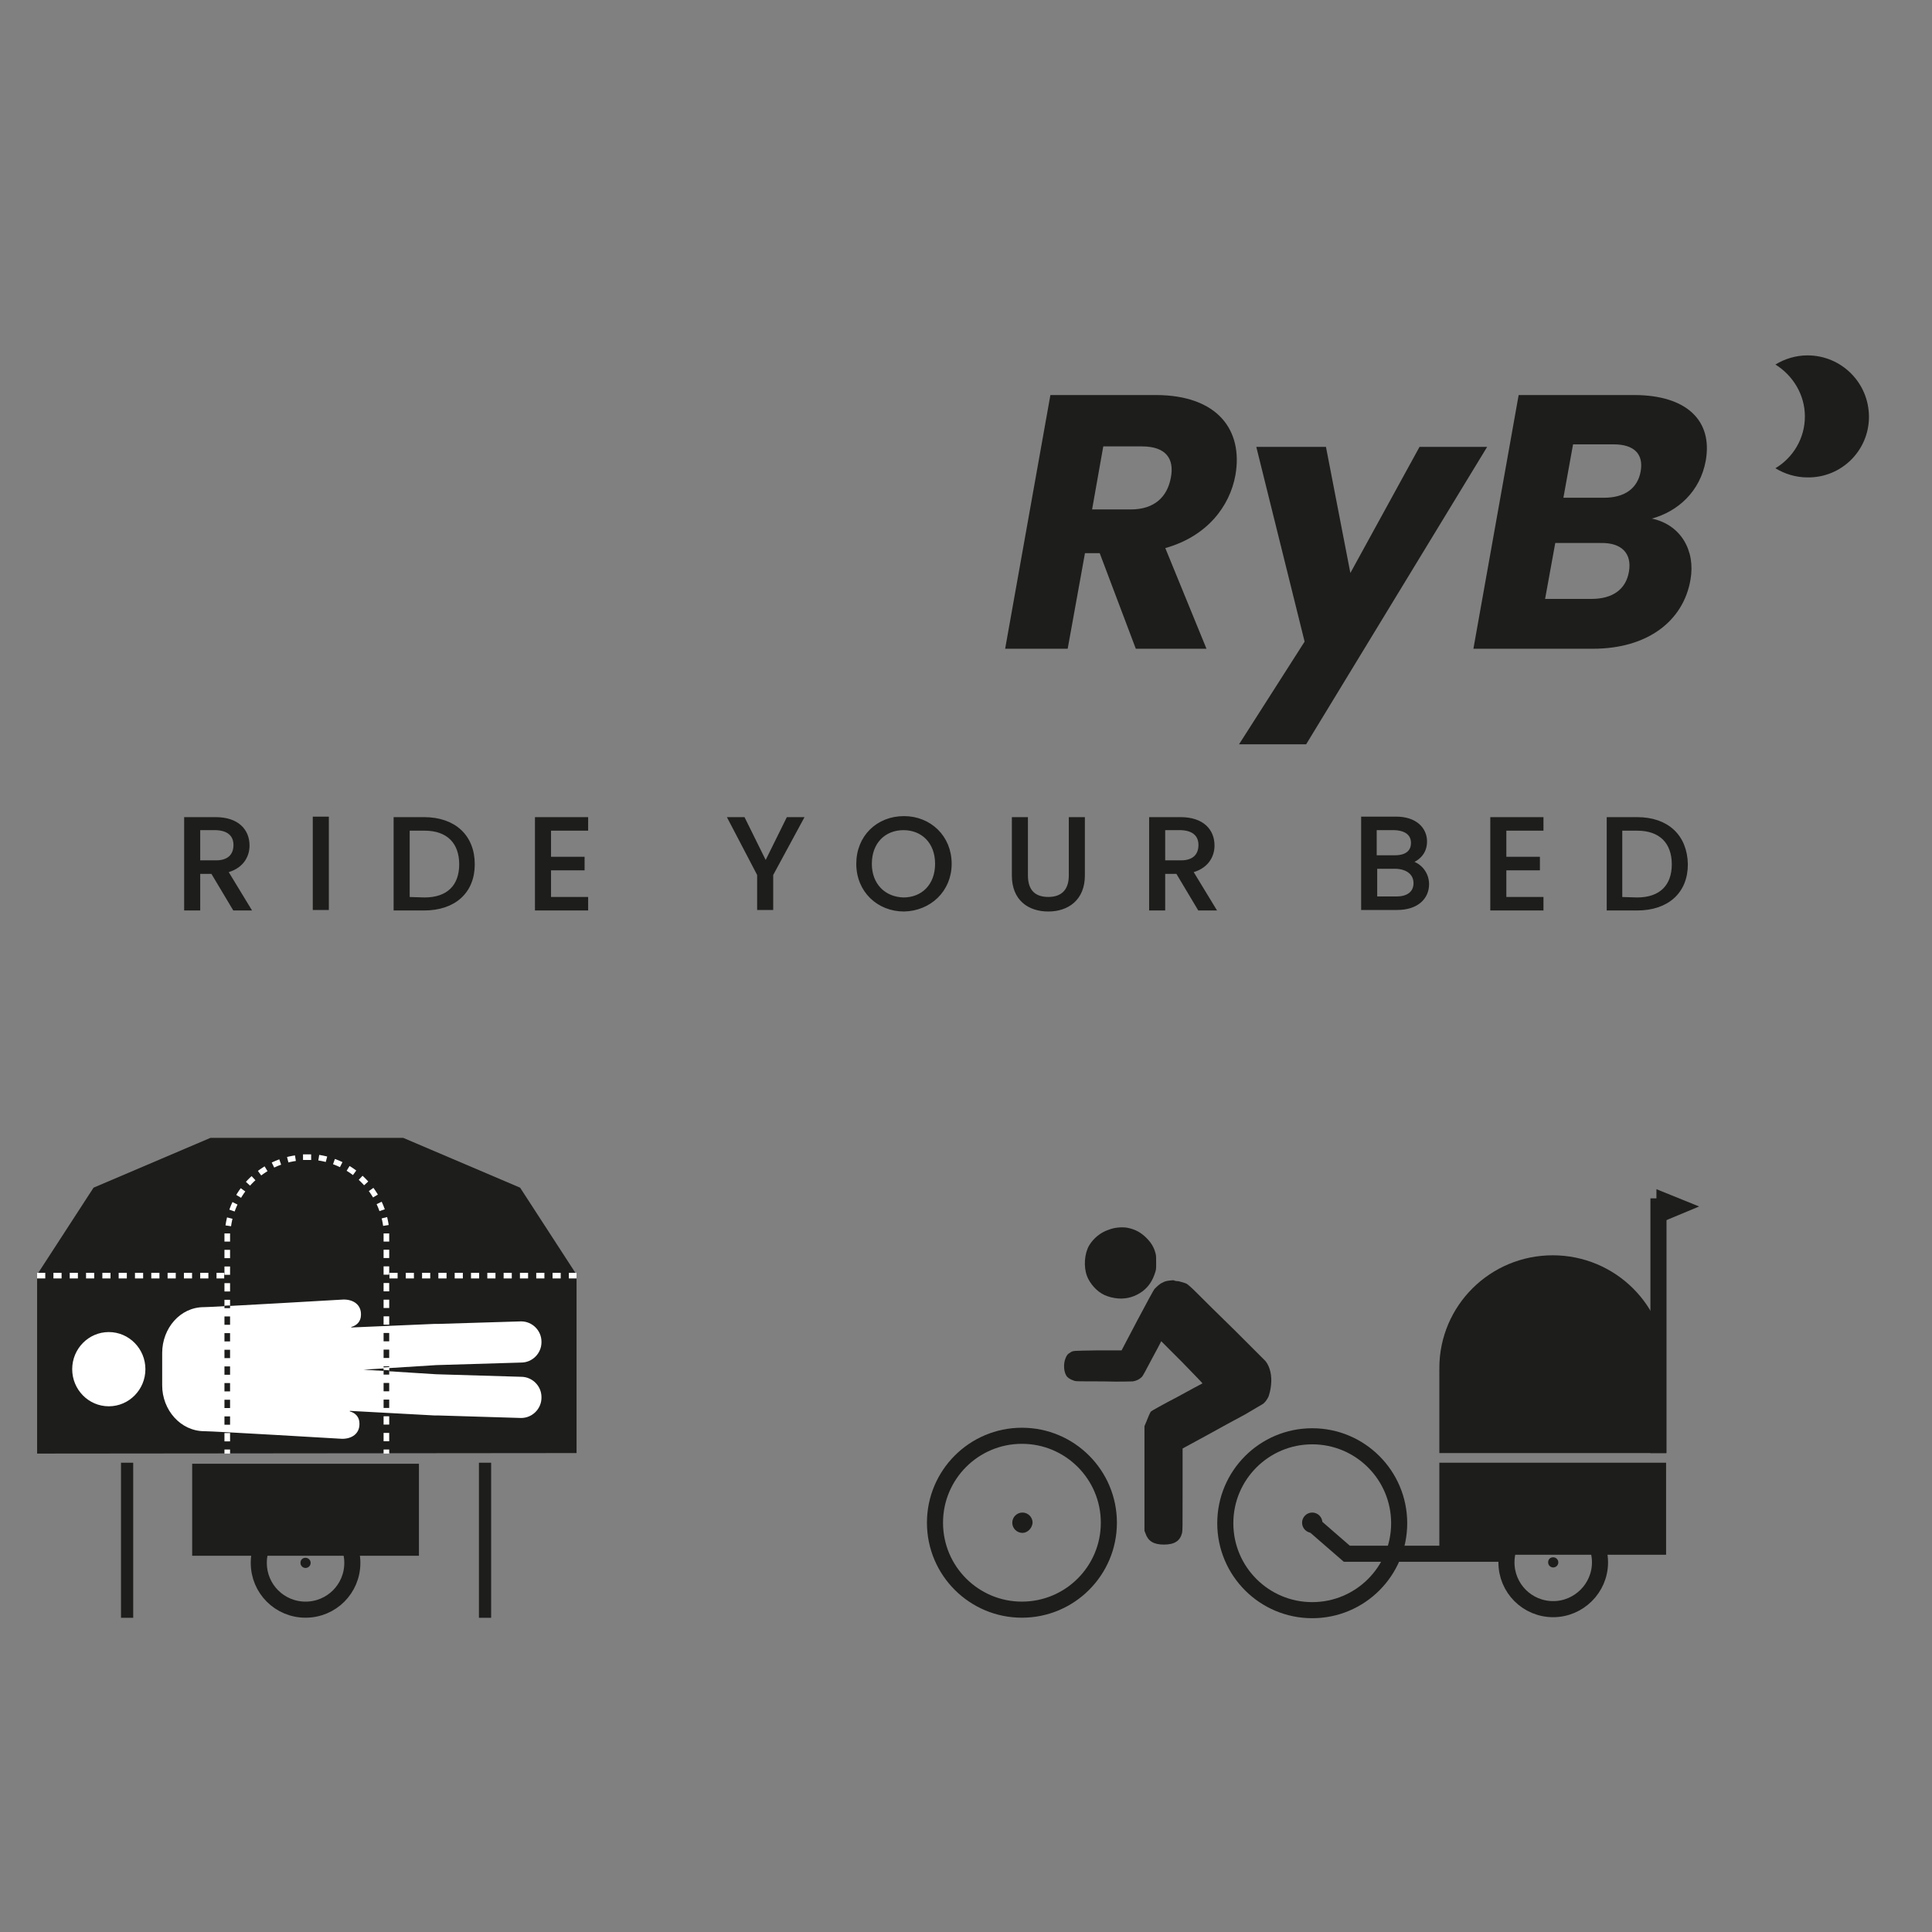 <?xml version="1.0" encoding="utf-8"?>
<!-- Generator: Adobe Illustrator 28.0.0, SVG Export Plug-In . SVG Version: 6.00 Build 0)  -->
<svg version="1.1" id="Calque_1" xmlns="http://www.w3.org/2000/svg" xmlns:xlink="http://www.w3.org/1999/xlink" x="0px" y="0px"
	 viewBox="0 0 380 380" style="enable-background:new 0 0 380 380;" xml:space="preserve">
<rect x="0" y="0" width="380" height="380" fill="#808080" stroke="none"/>
<style type="text/css">
	.st0{fill:none;}
	.st1{fill:#1D1D1B;}
	.st2{fill:none;stroke:#1D1D1B;stroke-width:0.76;}
	.st3{fill:none;stroke:#1D1D1B;stroke-width:3.163;stroke-miterlimit:4;}
	.st4{fill:none;stroke:#1D1D1B;stroke-width:3.163;stroke-miterlimit:4;}
	.st5{fill:none;stroke:#1D1D1B;stroke-width:3.163;}
	.st6{fill:none;stroke:#FFFFFF;stroke-width:1.104;}
	.st7{fill:none;stroke:#FFFFFF;stroke-width:1.104;stroke-dasharray:1.638,1.638;}
	.st8{fill:none;stroke:#FFFFFF;stroke-width:1.104;stroke-dasharray:1.545,1.545;}
	.st9{fill:none;stroke:#FFFFFF;stroke-width:1.104;stroke-dasharray:1.604,1.604;}
	.st10{fill:#FFFFFF;}
	
		.st11{clip-path:url(#SVGID_00000084500064638946121530000007381450548249723552_);fill:none;stroke:#1D1D1B;stroke-width:1.104;stroke-dasharray:1.638,1.638;}
	
		.st12{clip-path:url(#SVGID_00000072979410000994335210000004913578088491248531_);fill:none;stroke:#1D1D1B;stroke-width:1.104;stroke-dasharray:1.545,1.545;}
	
		.st13{clip-path:url(#SVGID_00000032638030774171007940000010299422804632798628_);fill:none;stroke:#1D1D1B;stroke-width:1.104;stroke-dasharray:1.545,1.545;}
	
		.st14{clip-path:url(#SVGID_00000142896474954506270900000014625844834938102660_);fill:none;stroke:#1D1D1B;stroke-width:1.104;stroke-dasharray:1.638,1.638;}
	.st15{clip-path:url(#SVGID_00000103967177880130967220000006073413411073770385_);fill:none;stroke:#1D1D1B;stroke-width:1.104;}
</style>
<polyline class="st0" points="770.9,319 7.3,319 7.3,60.8 "/>
<path class="st1" d="M318.7,176.8V163h3.3c4.7,0,7.2,2.7,7.2,7s-2.5,6.9-7.2,6.9L318.7,176.8L318.7,176.8z M322,161.1h-5.6v17.6h5.6
	c5.9,0,9.6-3.3,9.6-8.7C331.5,164.5,327.9,161.1,322,161.1 M303.2,161.1h-9.7v17.6h9.7v-1.9h-7.3v-6h6.6v-1.9h-6.6V163h7.3V161.1z
	 M280.7,173.9c0-2.2-1.6-4-3.6-4.3c1.7-0.6,3.2-1.8,3.2-4.1c0-2.4-1.9-4.5-5.7-4.5h-6.5v17.6h6.7
	C278.6,178.6,280.7,176.6,280.7,173.9 M277.9,165.8c0,1.8-1.3,2.8-3.5,2.8h-4v-5.7h3.9C276.7,163,277.9,164.1,277.9,165.8
	 M278.4,173.7c0,1.9-1.4,3-3.7,3h-4.2v-6.2h4.1C276.9,170.6,278.4,171.8,278.4,173.7 M226.4,161.1v17.6h2.4v-7.2h2.8l4.3,7.2h2.8
	l-4.5-7.4c3-0.7,4.3-2.8,4.3-5c0-2.9-2-5.2-6.3-5.2H226.4z M236.1,166.2c0,2-1.2,3.4-3.8,3.4h-3.5v-6.7h3.5
	C234.9,163,236.1,164.3,236.1,166.2 M199.4,172.2c0,4.6,3,6.7,6.8,6.7c3.7,0,6.8-2.1,6.8-6.7v-11.1h-2.4v11.1c0,3.2-1.8,4.6-4.4,4.6
	c-2.7,0-4.4-1.4-4.4-4.6v-11.1h-2.4L199.4,172.2L199.4,172.2z M171.1,169.9c0-4.3,2.8-7,6.6-7c3.8,0,6.6,2.7,6.6,7
	c0,4.3-2.8,7-6.6,7C173.9,176.8,171.1,174.1,171.1,169.9 M186.8,169.9c0-5.3-4-9-9-9c-5.1,0-9,3.7-9,9c0,5.3,4,9,9,9
	C182.8,178.8,186.8,175.1,186.8,169.9 M149.3,172v6.6h2.4V172l5.9-10.9H155l-4.4,8.9l-4.4-8.9h-2.6L149.3,172z M115.3,161.1h-9.7
	v17.6h9.7v-1.9H108v-6h6.6v-1.9H108V163h7.3V161.1z M80.2,176.8V163h3.3c4.7,0,7.2,2.7,7.2,7s-2.5,6.9-7.2,6.9L80.2,176.8
	L80.2,176.8z M83.4,161.1h-5.6v17.6h5.6c5.9,0,9.6-3.3,9.6-8.7C93,164.5,89.3,161.1,83.4,161.1 M61.9,178.6h2.4V161h-2.4V178.6z
	 M36.6,161.1v17.6H39v-7.2h2.8l4.3,7.2h2.8l-4.5-7.4c3-0.7,4.3-2.8,4.3-5c0-2.9-2-5.2-6.3-5.2H36.6z M46.3,166.2
	c0,2-1.2,3.4-3.8,3.4H39v-6.7h3.5C45.1,163,46.3,164.3,46.3,166.2"/>
<polyline class="st0" points="770.9,319 7.3,319 7.3,60.8 "/>
<path class="st2" d="M318.7,176.8V163h3.3c4.7,0,7.2,2.7,7.2,7s-2.5,6.9-7.2,6.9L318.7,176.8L318.7,176.8z M322,161.1h-5.6v17.6h5.6
	c5.9,0,9.6-3.3,9.6-8.7C331.5,164.5,327.9,161.1,322,161.1z M303.2,161.1h-9.7v17.6h9.7v-1.9h-7.3v-6h6.6v-1.9h-6.6V163h7.3V161.1z
	 M280.7,173.9c0-2.2-1.6-4-3.6-4.3c1.7-0.6,3.2-1.8,3.2-4.1c0-2.4-1.9-4.5-5.7-4.5h-6.5v17.6h6.7
	C278.6,178.6,280.7,176.6,280.7,173.9z M277.9,165.8c0,1.8-1.3,2.8-3.5,2.8h-4v-5.7h3.9C276.7,163,277.9,164.1,277.9,165.8z
	 M278.4,173.7c0,1.9-1.4,3-3.7,3h-4.2v-6.2h4.1C276.9,170.6,278.4,171.8,278.4,173.7z M226.4,161.1v17.6h2.4v-7.2h2.8l4.3,7.2h2.8
	l-4.5-7.4c3-0.7,4.3-2.8,4.3-5c0-2.9-2-5.2-6.3-5.2H226.4z M236.1,166.2c0,2-1.2,3.4-3.8,3.4h-3.5v-6.7h3.5
	C234.9,163,236.1,164.3,236.1,166.2z M199.4,172.2c0,4.6,3,6.7,6.8,6.7c3.7,0,6.8-2.1,6.8-6.7v-11.1h-2.4v11.1
	c0,3.2-1.8,4.6-4.4,4.6c-2.7,0-4.4-1.4-4.4-4.6v-11.1h-2.4L199.4,172.2L199.4,172.2z M171.1,169.9c0-4.3,2.8-7,6.6-7
	c3.8,0,6.6,2.7,6.6,7c0,4.3-2.8,7-6.6,7C173.9,176.8,171.1,174.1,171.1,169.9z M186.8,169.9c0-5.3-4-9-9-9c-5.1,0-9,3.7-9,9
	c0,5.3,4,9,9,9C182.8,178.8,186.8,175.1,186.8,169.9z M149.3,172v6.6h2.4V172l5.9-10.9H155l-4.4,8.9l-4.4-8.9h-2.6L149.3,172z
	 M115.3,161.1h-9.7v17.6h9.7v-1.9H108v-6h6.6v-1.9H108V163h7.3V161.1z M80.2,176.8V163h3.3c4.7,0,7.2,2.7,7.2,7s-2.5,6.9-7.2,6.9
	L80.2,176.8L80.2,176.8z M83.4,161.1h-5.6v17.6h5.6c5.9,0,9.6-3.3,9.6-8.7C93,164.5,89.3,161.1,83.4,161.1z M61.9,178.6h2.4V161
	h-2.4V178.6z M36.6,161.1v17.6H39v-7.2h2.8l4.3,7.2h2.8l-4.5-7.4c3-0.7,4.3-2.8,4.3-5c0-2.9-2-5.2-6.3-5.2H36.6z M46.3,166.2
	c0,2-1.2,3.4-3.8,3.4H39v-6.7h3.5C45.1,163,46.3,164.3,46.3,166.2z"/>
<polyline class="st0" points="770.9,319 7.3,319 7.3,60.8 "/>
<path class="st1" d="M332.5,114c1-5.7-1.9-10.8-7.6-12c5.1-1.4,9.5-5.3,10.6-11.4c1.4-7.9-3.8-12.9-14.1-12.9h-22.7l-8.9,49.9h23.5
	C324,127.6,331.1,122.2,332.5,114 M322.7,92.7c-0.6,3.4-3.2,5.2-7.2,5.2h-8l1.9-10.5h8C321.4,87.4,323.3,89.3,322.7,92.7
	 M320.4,112.4c-0.6,3.6-3.3,5.4-7.4,5.4h-9.1l2-11h8.9C318.9,106.7,321,108.8,320.4,112.4 M265.6,112.7l-4.8-24.8h-13.7l9.5,38.3
	l-12.9,20.2h13.2l35.6-58.5h-13.3L265.6,112.7z M206.6,77.7l-8.9,49.9H210l3.4-18.8h2.9l7.1,18.8h13.9l-8.1-19.8
	c8.2-2.3,12.7-8.2,13.8-14.4c1.5-8.7-3.4-15.7-15.7-15.7H206.6z M230.3,93.9c-0.7,3.9-3.3,6.3-7.9,6.3h-7.6l2.2-12.4h7.6
	C229.3,87.8,231,90.2,230.3,93.9"/>
<polyline class="st0" points="770.9,319 7.3,319 7.3,60.8 "/>
<path class="st1" d="M367.6,82c0-6.7-5.4-12.1-12.1-12.1c-2.3,0-4.5,0.7-6.3,1.8c3.4,2.1,5.8,5.9,5.8,10.2c0,4.3-2.3,8.1-5.8,10.2
	c1.8,1.1,4,1.8,6.3,1.8C362.2,94,367.6,88.6,367.6,82"/>
<polyline class="st0" points="770.9,319 7.3,319 7.3,60.8 "/>
<polyline class="st0" points="770.9,319 7.3,319 7.3,60.8 "/>
<polyline class="st0" points="770.9,319 7.3,319 7.3,60.8 "/>
<polyline class="st0" points="770.9,319 7.3,319 7.3,60.8 "/>
<polyline class="st0" points="770.9,319 7.3,319 7.3,60.8 "/>
<path class="st1" d="M231.8,252c0.4,0.1,1.2,0.3,1.6,0.5c0.3,0.2,0.8,0.6,2.1,1.9c0.9,0.9,4.2,4.2,7.4,7.3c3.1,3.1,5.8,5.8,6,6
	c0.9,1.1,1.3,2.9,1.1,4.7c-0.1,1-0.3,1.7-0.5,2.3c-0.3,0.6-0.7,1.2-1.2,1.5c-0.2,0.1-1.7,1-3.4,2c-1.7,0.9-5.2,2.8-7.7,4.2l-4.6,2.5
	v8c0,8,0,8-0.1,8.6c-0.4,1.6-1.5,2.3-3.6,2.3c-2,0-3.1-0.7-3.6-2.2l-0.2-0.5v-10.3v-10.3l0.3-0.7c0.3-0.8,0.8-2,1-2.2
	c0.1-0.1,2.4-1.4,5.1-2.8c2.7-1.5,5-2.7,5-2.7c0.1,0-1.3-1.4-4-4.2c-2.3-2.3-4.1-4.1-4.1-4.1s-0.8,1.6-1.8,3.4
	c-1.3,2.4-1.8,3.5-2.1,3.7c-0.4,0.4-1,0.7-1.7,0.8c-0.4,0-2.4,0.1-5.9,0c-5.4,0-5.4,0-5.8-0.2c-0.4-0.1-0.9-0.4-1.2-0.7
	c-0.7-0.8-0.8-2.6-0.3-3.7c0.2-0.5,0.4-0.8,0.8-1c0.7-0.5,0.5-0.4,5.6-0.5h4.6l3.1-5.9c1.7-3.2,3.2-6,3.4-6.2c0.4-0.4,1-1,1.5-1.2
	c0.7-0.4,1.1-0.4,2.2-0.5C231.2,252,231.7,252,231.8,252 M221.8,241.5c1.5,0.3,2.6,0.9,3.7,2c1,1,1.5,1.9,1.8,3.1
	c0.1,0.4,0.1,0.7,0.1,1.8c0,1.2,0,1.3-0.2,1.9c-0.5,1.6-1.3,2.8-2.5,3.7c-1.4,1-2.9,1.5-4.7,1.4c-1.1-0.1-1.9-0.3-2.8-0.7
	c-1.5-0.7-2.8-2.2-3.4-3.7c-0.7-1.9-0.5-4.4,0.4-6c0.9-1.5,2.3-2.6,3.8-3.1C219.2,241.4,220.8,241.3,221.8,241.5"/>
<line class="st0" x1="329.1" y1="-256" x2="183.1" y2="493.4"/>
<line class="st0" x1="-70.3" y1="444.1" x2="75.7" y2="-305.4"/>
<ellipse class="st3" cx="201" cy="299.5" rx="17.1" ry="17.1"/>
<polyline class="st0" points="770.9,319 7.3,319 7.3,60.8 "/>
<path class="st1" d="M201.1,301.5c-1.1,0-2-0.9-2-2s0.9-2,2-2s2,0.9,2,2C203,300.6,202.1,301.5,201.1,301.5"/>
<line class="st0" x1="366.7" y1="-202" x2="233.5" y2="549.9"/>
<line class="st0" x1="-20.7" y1="504.9" x2="112.5" y2="-247"/>
<ellipse class="st4" cx="258.1" cy="299.6" rx="17.1" ry="17.1"/>
<polyline class="st0" points="770.9,319 7.3,319 7.3,60.8 "/>
<path class="st1" d="M258.1,301.5c-1.1,0-2-0.9-2-2s0.9-2,2-2s2,0.9,2,2S259.2,301.5,258.1,301.5"/>
<polyline class="st0" points="770.9,319 7.3,319 7.3,60.8 "/>
<path class="st5" d="M305.5,316.5c-5.1,0-9.2-4.1-9.2-9.2c0-5.1,4.1-9.2,9.2-9.2s9.2,4.1,9.2,9.2
	C314.7,312.4,310.5,316.5,305.5,316.5z"/>
<polyline class="st0" points="770.9,319 7.3,319 7.3,60.8 "/>
<path class="st1" d="M305.5,308.3c-0.5,0-1-0.4-1-1c0-0.6,0.4-1,1-1c0.5,0,1,0.4,1,1C306.5,307.9,306,308.3,305.5,308.3"/>
<polyline class="st0" points="770.9,319 7.3,319 7.3,60.8 "/>
<path class="st1" d="M283.1,269.1L283.1,269.1C283.2,269.1,283.1,269,283.1,269.1c0-12.3,10-22.2,22.3-22.2s22.3,9.9,22.3,22.1
	c0,0,0,0,0,0.1l0,0v16.7h-44.6L283.1,269.1L283.1,269.1z"/>
<polyline class="st5" points="258.1,299.7 264.9,305.6 295.2,305.6 "/>
<polygon class="st1" points="334.2,237.3 325.8,240.8 325.8,233.9 "/>
<line class="st5" x1="326.2" y1="285.8" x2="326.2" y2="235.7"/>
<rect x="283.1" y="287.7" class="st1" width="44.6" height="18.1"/>
<polyline class="st0" points="770.9,319 7.3,319 7.3,60.8 "/>
<path class="st5" d="M60.1,316.6c-5.1,0-9.2-4.1-9.2-9.2c0-5.1,4.1-9.2,9.2-9.2s9.2,4.1,9.2,9.2C69.3,312.5,65.2,316.6,60.1,316.6z"
	/>
<polyline class="st0" points="770.9,319 7.3,319 7.3,60.8 "/>
<path class="st1" d="M60.1,308.4c-0.5,0-1-0.4-1-1s0.4-1,1-1c0.5,0,1,0.4,1,1S60.6,308.4,60.1,308.4"/>
<polygon class="st1" points="60,223.8 60,223.8 41.4,223.8 18.4,233.6 7.3,250.7 7.3,285.9 113.4,285.8 113.4,250.7 102.3,233.6 
	79.3,223.8 "/>
<rect x="94.2" y="287.7" class="st1" width="2.4" height="30.5"/>
<path class="st6" d="M70.9,237.7"/>
<rect x="23.8" y="287.7" class="st1" width="2.4" height="30.5"/>
<polyline class="st0" points="770.9,319 7.3,319 7.3,60.8 "/>
<line class="st7" x1="44.7" y1="283.5" x2="44.7" y2="245"/>
<polyline class="st0" points="770.9,319 7.3,319 7.3,60.8 "/>
<path class="st8" d="M44.9,241.1c1-7.1,6.8-12.7,14-13.4"/>
<polyline class="st0" points="770.9,319 7.3,319 7.3,60.8 "/>
<path class="st8" d="M62.7,227.7c7.1,1.1,12.6,6.9,13.3,14.1"/>
<polyline class="st0" points="770.9,319 7.3,319 7.3,60.8 "/>
<line class="st7" x1="76" y1="245.8" x2="76" y2="284.3"/>
<polyline class="st0" points="770.9,319 7.3,319 7.3,60.8 "/>
<path class="st6" d="M76,285.1v0.8 M76,242.6c0,0.3,0,0.5,0,0.8v0.8 M59.6,227.6c0.3,0,0.5,0,0.8,0s0.5,0,0.8,0 M44.7,244.2v-0.8
	c0-0.3,0-0.5,0-0.8 M44.7,285.9v-0.8"/>
<polyline class="st0" points="770.9,319 7.3,319 7.3,60.8 "/>
<line class="st9" x1="7.3" y1="250.9" x2="44.1" y2="250.9"/>
<line class="st9" x1="76.6" y1="250.9" x2="113.4" y2="250.9"/>
<polyline class="st0" points="770.9,319 7.3,319 7.3,60.8 "/>
<path class="st10" d="M31.9,272.5v-1.4v-1.2v-0.6l0,0v-0.6v-1.2v-1.4c0-4.8,3.5-9,8.2-9c1.8,0,27.5-1.5,27.5-1.5
	c1.9,0,3.4,1,3.4,2.9v0.1c0,1.3-0.8,2.1-1.9,2.4v0.1l16.3-0.7c0.3,0,0.5,0,0.7,0l16.4-0.5c2.2,0,4,1.8,4,4v0.1c0,2.2-1.8,4-4,4
	l-16.7,0.5l0,0l-14.3,0.9l14.3,0.9l0,0l16.7,0.5c2.2,0,4,1.8,4,4v0.1c0,2.2-1.8,4-4,4l-16.4-0.5c-0.2,0-0.5,0-0.7,0l-16.6-0.9v0.1
	c1.1,0.3,1.9,1.1,1.9,2.4v0.1c0,1.9-1.5,2.9-3.4,2.9c0,0-25.3-1.5-27.1-1.5C35.5,281.5,31.9,277.3,31.9,272.5 M14.2,269.3
	C14.2,269.2,14.2,269.2,14.2,269.3c0-4,3.2-7.3,7.2-7.3s7.2,3.3,7.2,7.3l0,0l0,0c0,4-3.2,7.3-7.2,7.3S14.2,273.3,14.2,269.3
	L14.2,269.3"/>
<g>
	<g>
		<defs>
			<path id="SVGID_1_" d="M14.2,269.2L14.2,269.2C14.2,269.3,14.2,269.3,14.2,269.2c0,4.1,3.2,7.3,7.2,7.3s7.2-3.3,7.2-7.3l0,0l0,0
				c0-4-3.2-7.3-7.2-7.3C17.4,262,14.2,265.2,14.2,269.2 M40.1,257c-4.7,0-8.2,4.2-8.2,9v1.4v1.2v0.6l0,0v0.6v1.2v1.4
				c0,4.8,3.5,9,8.2,9c1.8,0,27.1,1.5,27.1,1.5c1.9,0,3.4-1,3.4-2.9v-0.1c0-1.3-0.8-2.1-1.9-2.4l0,0l16.7,0.7c0.3,0,0.5,0,0.7,0
				l16.4,0.5c2.2,0,4-1.8,4-4v-0.1c0-2.2-1.8-4-4-4l-16.7-0.5l0,0l-14.3-0.9l14.3-0.9l0,0l16.7-0.5c2.2,0,4-1.8,4-4v-0.1
				c0-2.2-1.8-4-4-4l-16.4,0.5c-0.2,0-0.5,0-0.7,0l-16.3,0.7v-0.1c1.1-0.3,1.9-1.1,1.9-2.4v-0.1c0-1.9-1.5-2.9-3.4-2.9
				C67.6,255.5,41.9,257,40.1,257"/>
		</defs>
		<clipPath id="SVGID_00000145042583114988924980000016608942070253991327_">
			<use xlink:href="#SVGID_1_"  style="overflow:visible;"/>
		</clipPath>
		
			<line style="clip-path:url(#SVGID_00000145042583114988924980000016608942070253991327_);fill:none;stroke:#1D1D1B;stroke-width:1.104;stroke-dasharray:1.638,1.638;" x1="44.7" y1="283.5" x2="44.7" y2="245"/>
	</g>
	<g>
		<defs>
			<path id="SVGID_00000132072138829253297380000011617491106358029979_" d="M14.2,269.2L14.2,269.2
				C14.2,269.3,14.2,269.3,14.2,269.2c0,4.1,3.2,7.3,7.2,7.3s7.2-3.3,7.2-7.3l0,0l0,0c0-4-3.2-7.3-7.2-7.3
				C17.4,262,14.2,265.2,14.2,269.2 M40.1,257c-4.7,0-8.2,4.2-8.2,9v1.4v1.2v0.6l0,0v0.6v1.2v1.4c0,4.8,3.5,9,8.2,9
				c1.8,0,27.1,1.5,27.1,1.5c1.9,0,3.4-1,3.4-2.9v-0.1c0-1.3-0.8-2.1-1.9-2.4l0,0l16.7,0.7c0.3,0,0.5,0,0.7,0l16.4,0.5
				c2.2,0,4-1.8,4-4v-0.1c0-2.2-1.8-4-4-4l-16.7-0.5l0,0l-14.3-0.9l14.3-0.9l0,0l16.7-0.5c2.2,0,4-1.8,4-4v-0.1c0-2.2-1.8-4-4-4
				l-16.4,0.5c-0.2,0-0.5,0-0.7,0l-16.3,0.7v-0.1c1.1-0.3,1.9-1.1,1.9-2.4v-0.1c0-1.9-1.5-2.9-3.4-2.9C67.6,255.5,41.9,257,40.1,257
				"/>
		</defs>
		<clipPath id="SVGID_00000129194376627913165240000014645058632249629110_">
			<use xlink:href="#SVGID_00000132072138829253297380000011617491106358029979_"  style="overflow:visible;"/>
		</clipPath>
		
			<path style="clip-path:url(#SVGID_00000129194376627913165240000014645058632249629110_);fill:none;stroke:#1D1D1B;stroke-width:1.104;stroke-dasharray:1.545,1.545;" d="
			M44.9,241.1c1-7.1,6.8-12.7,14-13.4"/>
	</g>
	<g>
		<defs>
			<path id="SVGID_00000042015419238716981740000008456216984974941313_" d="M14.2,269.2L14.2,269.2
				C14.2,269.3,14.2,269.3,14.2,269.2c0,4.1,3.2,7.3,7.2,7.3s7.2-3.3,7.2-7.3l0,0l0,0c0-4-3.2-7.3-7.2-7.3
				C17.4,262,14.2,265.2,14.2,269.2 M40.1,257c-4.7,0-8.2,4.2-8.2,9v1.4v1.2v0.6l0,0v0.6v1.2v1.4c0,4.8,3.5,9,8.2,9
				c1.8,0,27.1,1.5,27.1,1.5c1.9,0,3.4-1,3.4-2.9v-0.1c0-1.3-0.8-2.1-1.9-2.4l0,0l16.7,0.7c0.3,0,0.5,0,0.7,0l16.4,0.5
				c2.2,0,4-1.8,4-4v-0.1c0-2.2-1.8-4-4-4l-16.7-0.5l0,0l-14.3-0.9l14.3-0.9l0,0l16.7-0.5c2.2,0,4-1.8,4-4v-0.1c0-2.2-1.8-4-4-4
				l-16.4,0.5c-0.2,0-0.5,0-0.7,0l-16.3,0.7v-0.1c1.1-0.3,1.9-1.1,1.9-2.4v-0.1c0-1.9-1.5-2.9-3.4-2.9C67.6,255.5,41.9,257,40.1,257
				"/>
		</defs>
		<clipPath id="SVGID_00000181056722257533217770000008419388038766568888_">
			<use xlink:href="#SVGID_00000042015419238716981740000008456216984974941313_"  style="overflow:visible;"/>
		</clipPath>
		
			<path style="clip-path:url(#SVGID_00000181056722257533217770000008419388038766568888_);fill:none;stroke:#1D1D1B;stroke-width:1.104;stroke-dasharray:1.545,1.545;" d="
			M62.7,227.7c7.1,1.1,12.6,6.9,13.3,14.1"/>
	</g>
	<g>
		<defs>
			<path id="SVGID_00000102527788335053913190000012029210721776816297_" d="M14.2,269.2L14.2,269.2
				C14.2,269.3,14.2,269.3,14.2,269.2c0,4.1,3.2,7.3,7.2,7.3s7.2-3.3,7.2-7.3l0,0l0,0c0-4-3.2-7.3-7.2-7.3
				C17.4,262,14.2,265.2,14.2,269.2 M40.1,257c-4.7,0-8.2,4.2-8.2,9v1.4v1.2v0.6l0,0v0.6v1.2v1.4c0,4.8,3.5,9,8.2,9
				c1.8,0,27.1,1.5,27.1,1.5c1.9,0,3.4-1,3.4-2.9v-0.1c0-1.3-0.8-2.1-1.9-2.4l0,0l16.7,0.7c0.3,0,0.5,0,0.7,0l16.4,0.5
				c2.2,0,4-1.8,4-4v-0.1c0-2.2-1.8-4-4-4l-16.7-0.5l0,0l-14.3-0.9l14.3-0.9l0,0l16.7-0.5c2.2,0,4-1.8,4-4v-0.1c0-2.2-1.8-4-4-4
				l-16.4,0.5c-0.2,0-0.5,0-0.7,0l-16.3,0.7v-0.1c1.1-0.3,1.9-1.1,1.9-2.4v-0.1c0-1.9-1.5-2.9-3.4-2.9C67.6,255.5,41.9,257,40.1,257
				"/>
		</defs>
		<clipPath id="SVGID_00000137836076901054359030000017865683319277580439_">
			<use xlink:href="#SVGID_00000102527788335053913190000012029210721776816297_"  style="overflow:visible;"/>
		</clipPath>
		
			<line style="clip-path:url(#SVGID_00000137836076901054359030000017865683319277580439_);fill:none;stroke:#1D1D1B;stroke-width:1.104;stroke-dasharray:1.638,1.638;" x1="76" y1="245.8" x2="76" y2="284.3"/>
	</g>
	<g>
		<defs>
			<path id="SVGID_00000181805539945918937710000006044753682304537272_" d="M14.2,269.2L14.2,269.2
				C14.2,269.3,14.2,269.3,14.2,269.2c0,4.1,3.2,7.3,7.2,7.3s7.2-3.3,7.2-7.3l0,0l0,0c0-4-3.2-7.3-7.2-7.3
				C17.4,262,14.2,265.2,14.2,269.2 M40.1,257c-4.7,0-8.2,4.2-8.2,9v1.4v1.2v0.6l0,0v0.6v1.2v1.4c0,4.8,3.5,9,8.2,9
				c1.8,0,27.1,1.5,27.1,1.5c1.9,0,3.4-1,3.4-2.9v-0.1c0-1.3-0.8-2.1-1.9-2.4l0,0l16.7,0.7c0.3,0,0.5,0,0.7,0l16.4,0.5
				c2.2,0,4-1.8,4-4v-0.1c0-2.2-1.8-4-4-4l-16.7-0.5l0,0l-14.3-0.9l14.3-0.9l0,0l16.7-0.5c2.2,0,4-1.8,4-4v-0.1c0-2.2-1.8-4-4-4
				l-16.4,0.5c-0.2,0-0.5,0-0.7,0l-16.3,0.7v-0.1c1.1-0.3,1.9-1.1,1.9-2.4v-0.1c0-1.9-1.5-2.9-3.4-2.9C67.6,255.5,41.9,257,40.1,257
				"/>
		</defs>
		<clipPath id="SVGID_00000076574023166993634720000013961958903243251332_">
			<use xlink:href="#SVGID_00000181805539945918937710000006044753682304537272_"  style="overflow:visible;"/>
		</clipPath>
		
			<path style="clip-path:url(#SVGID_00000076574023166993634720000013961958903243251332_);fill:none;stroke:#1D1D1B;stroke-width:1.104;" d="
			M76,285.1v0.8 M76,242.6c0,0.3,0,0.5,0,0.8v0.8 M59.6,227.6c0.3,0,0.5,0,0.8,0s0.5,0,0.8,0 M44.7,244.2v-0.8c0-0.3,0-0.5,0-0.8
			 M44.7,285.9v-0.8"/>
	</g>
</g>
<rect x="37.8" y="287.9" class="st1" width="44.6" height="18.1"/>
</svg>

